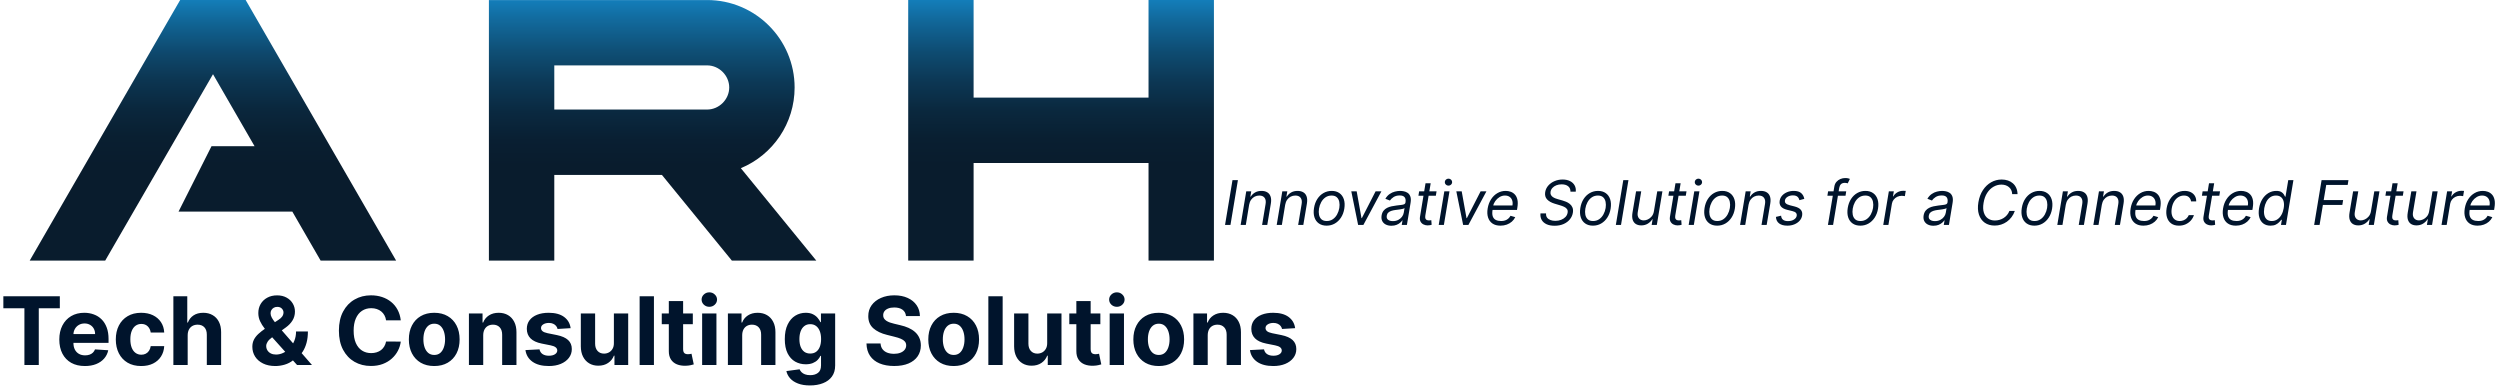 <svg width="589" height="91" viewBox="0 0 589 91" fill="none" xmlns="http://www.w3.org/2000/svg">
<path d="M0.791 72.624V69.8H14.096V72.624H9.136V86H5.751V72.624H0.791ZM19.998 86.237C18.749 86.237 17.673 85.984 16.771 85.478C15.875 84.966 15.184 84.244 14.699 83.311C14.214 82.372 13.971 81.262 13.971 79.981C13.971 78.731 14.214 77.634 14.699 76.69C15.184 75.746 15.867 75.01 16.747 74.483C17.633 73.956 18.672 73.692 19.864 73.692C20.666 73.692 21.412 73.821 22.102 74.08C22.799 74.333 23.405 74.715 23.922 75.227C24.444 75.738 24.85 76.382 25.14 77.157C25.43 77.927 25.575 78.828 25.575 79.862V80.787H15.316V78.699H22.403C22.403 78.214 22.298 77.784 22.087 77.41C21.876 77.035 21.583 76.743 21.209 76.532C20.84 76.316 20.41 76.207 19.919 76.207C19.408 76.207 18.954 76.326 18.559 76.563C18.169 76.795 17.863 77.109 17.641 77.505C17.42 77.895 17.306 78.33 17.301 78.81V80.795C17.301 81.396 17.412 81.916 17.633 82.353C17.86 82.791 18.179 83.129 18.59 83.366C19.002 83.603 19.489 83.722 20.054 83.722C20.428 83.722 20.771 83.669 21.082 83.564C21.393 83.458 21.66 83.3 21.881 83.089C22.102 82.878 22.271 82.62 22.387 82.314L25.504 82.52C25.346 83.268 25.021 83.922 24.531 84.481C24.046 85.035 23.418 85.467 22.648 85.778C21.884 86.084 21 86.237 19.998 86.237ZM33.263 86.237C32.019 86.237 30.948 85.974 30.052 85.446C29.161 84.914 28.475 84.175 27.995 83.231C27.521 82.288 27.284 81.201 27.284 79.973C27.284 78.728 27.523 77.636 28.003 76.698C28.488 75.754 29.177 75.018 30.068 74.491C30.959 73.958 32.019 73.692 33.248 73.692C34.308 73.692 35.236 73.885 36.032 74.269C36.828 74.654 37.458 75.195 37.922 75.891C38.386 76.587 38.642 77.404 38.69 78.343H35.51C35.42 77.737 35.183 77.249 34.798 76.88C34.418 76.505 33.92 76.318 33.303 76.318C32.781 76.318 32.325 76.461 31.935 76.745C31.55 77.025 31.249 77.433 31.033 77.971C30.817 78.509 30.709 79.16 30.709 79.925C30.709 80.7 30.814 81.359 31.025 81.903C31.241 82.446 31.544 82.86 31.935 83.144C32.325 83.429 32.781 83.572 33.303 83.572C33.688 83.572 34.033 83.493 34.339 83.334C34.65 83.176 34.906 82.947 35.106 82.646C35.312 82.34 35.447 81.974 35.51 81.547H38.69C38.637 82.475 38.384 83.292 37.93 83.999C37.482 84.7 36.862 85.249 36.072 85.644C35.281 86.04 34.344 86.237 33.263 86.237ZM44.217 78.976V86H40.847V69.8H44.122V75.994H44.264C44.538 75.277 44.981 74.715 45.593 74.309C46.205 73.898 46.972 73.692 47.895 73.692C48.739 73.692 49.474 73.877 50.102 74.246C50.735 74.61 51.225 75.134 51.573 75.82C51.926 76.5 52.1 77.315 52.095 78.264V86H48.725V78.865C48.731 78.116 48.541 77.534 48.156 77.117C47.776 76.701 47.244 76.492 46.558 76.492C46.099 76.492 45.693 76.59 45.34 76.785C44.992 76.98 44.718 77.265 44.517 77.639C44.322 78.008 44.222 78.454 44.217 78.976ZM64.87 86.237C63.752 86.237 62.787 86.037 61.975 85.636C61.163 85.235 60.538 84.692 60.1 84.007C59.668 83.316 59.451 82.546 59.451 81.697C59.451 81.064 59.578 80.503 59.831 80.012C60.084 79.522 60.438 79.071 60.891 78.659C61.344 78.243 61.872 77.829 62.473 77.418L65.613 75.353C66.019 75.095 66.317 74.823 66.507 74.538C66.697 74.248 66.792 73.935 66.792 73.597C66.792 73.275 66.663 72.978 66.404 72.703C66.146 72.429 65.779 72.295 65.305 72.3C64.988 72.3 64.714 72.371 64.482 72.513C64.25 72.651 64.068 72.832 63.936 73.059C63.81 73.281 63.746 73.529 63.746 73.803C63.746 74.14 63.841 74.483 64.031 74.831C64.221 75.179 64.474 75.548 64.791 75.939C65.107 76.323 65.452 76.74 65.827 77.188L73.507 86H69.995L63.588 78.865C63.166 78.385 62.745 77.884 62.323 77.362C61.906 76.835 61.558 76.276 61.279 75.685C60.999 75.09 60.859 74.444 60.859 73.747C60.859 72.962 61.041 72.255 61.405 71.628C61.774 71 62.291 70.504 62.956 70.141C63.62 69.771 64.395 69.587 65.281 69.587C66.146 69.587 66.892 69.763 67.52 70.117C68.152 70.465 68.638 70.929 68.975 71.509C69.318 72.084 69.489 72.716 69.489 73.407C69.489 74.172 69.299 74.865 68.92 75.488C68.545 76.105 68.018 76.658 67.338 77.149L64.031 79.53C63.583 79.857 63.251 80.191 63.035 80.534C62.824 80.872 62.718 81.196 62.718 81.507C62.718 81.892 62.813 82.237 63.003 82.543C63.193 82.849 63.462 83.092 63.81 83.271C64.158 83.445 64.567 83.532 65.036 83.532C65.605 83.532 66.167 83.403 66.721 83.144C67.28 82.881 67.786 82.509 68.239 82.029C68.698 81.544 69.065 80.969 69.339 80.305C69.613 79.64 69.75 78.905 69.75 78.098H72.542C72.542 79.089 72.434 79.983 72.218 80.779C72.002 81.57 71.701 82.261 71.316 82.852C70.931 83.437 70.491 83.917 69.995 84.291C69.837 84.392 69.684 84.487 69.537 84.576C69.389 84.666 69.236 84.761 69.078 84.861C68.477 85.346 67.804 85.697 67.061 85.913C66.323 86.129 65.592 86.237 64.87 86.237ZM94.423 75.472H90.959C90.896 75.024 90.766 74.625 90.571 74.277C90.376 73.924 90.126 73.624 89.82 73.376C89.514 73.128 89.161 72.938 88.76 72.806C88.364 72.674 87.935 72.608 87.471 72.608C86.632 72.608 85.902 72.817 85.279 73.233C84.657 73.645 84.175 74.246 83.832 75.037C83.489 75.823 83.318 76.777 83.318 77.9C83.318 79.055 83.489 80.025 83.832 80.811C84.18 81.597 84.665 82.19 85.287 82.591C85.91 82.992 86.629 83.192 87.447 83.192C87.906 83.192 88.33 83.131 88.72 83.01C89.116 82.889 89.466 82.712 89.772 82.48C90.078 82.243 90.331 81.955 90.532 81.618C90.737 81.28 90.88 80.895 90.959 80.463L94.423 80.479C94.334 81.222 94.11 81.939 93.751 82.63C93.398 83.316 92.921 83.93 92.319 84.473C91.724 85.011 91.012 85.438 90.184 85.755C89.361 86.066 88.43 86.222 87.391 86.222C85.947 86.222 84.655 85.894 83.516 85.241C82.382 84.587 81.485 83.64 80.826 82.401C80.172 81.162 79.845 79.662 79.845 77.9C79.845 76.134 80.177 74.631 80.842 73.391C81.506 72.152 82.408 71.208 83.547 70.56C84.686 69.906 85.968 69.579 87.391 69.579C88.33 69.579 89.2 69.711 90.002 69.974C90.808 70.238 91.523 70.623 92.145 71.129C92.768 71.63 93.274 72.245 93.664 72.972C94.059 73.7 94.313 74.533 94.423 75.472ZM102.306 86.237C101.077 86.237 100.014 85.976 99.118 85.454C98.227 84.927 97.539 84.194 97.053 83.255C96.568 82.311 96.326 81.217 96.326 79.973C96.326 78.718 96.568 77.621 97.053 76.682C97.539 75.738 98.227 75.005 99.118 74.483C100.014 73.956 101.077 73.692 102.306 73.692C103.534 73.692 104.594 73.956 105.486 74.483C106.382 75.005 107.073 75.738 107.558 76.682C108.043 77.621 108.286 78.718 108.286 79.973C108.286 81.217 108.043 82.311 107.558 83.255C107.073 84.194 106.382 84.927 105.486 85.454C104.594 85.976 103.534 86.237 102.306 86.237ZM102.322 83.627C102.88 83.627 103.347 83.469 103.722 83.152C104.096 82.831 104.378 82.393 104.568 81.839C104.763 81.286 104.861 80.656 104.861 79.949C104.861 79.242 104.763 78.612 104.568 78.058C104.378 77.505 104.096 77.067 103.722 76.745C103.347 76.424 102.88 76.263 102.322 76.263C101.757 76.263 101.283 76.424 100.898 76.745C100.518 77.067 100.231 77.505 100.036 78.058C99.846 78.612 99.751 79.242 99.751 79.949C99.751 80.656 99.846 81.286 100.036 81.839C100.231 82.393 100.518 82.831 100.898 83.152C101.283 83.469 101.757 83.627 102.322 83.627ZM113.846 78.976V86H110.477V73.85H113.688V75.994H113.831C114.099 75.287 114.55 74.728 115.183 74.317C115.816 73.9 116.583 73.692 117.485 73.692C118.329 73.692 119.064 73.877 119.692 74.246C120.319 74.615 120.807 75.142 121.155 75.828C121.503 76.508 121.677 77.32 121.677 78.264V86H118.308V78.865C118.313 78.122 118.123 77.542 117.738 77.125C117.353 76.703 116.823 76.492 116.148 76.492C115.695 76.492 115.294 76.59 114.946 76.785C114.603 76.98 114.334 77.265 114.139 77.639C113.949 78.008 113.852 78.454 113.846 78.976ZM134.442 77.315L131.357 77.505C131.304 77.241 131.191 77.004 131.017 76.793C130.843 76.577 130.614 76.405 130.329 76.279C130.049 76.147 129.714 76.081 129.324 76.081C128.802 76.081 128.362 76.192 128.003 76.413C127.645 76.629 127.465 76.919 127.465 77.283C127.465 77.573 127.581 77.818 127.813 78.019C128.045 78.219 128.444 78.38 129.008 78.501L131.207 78.944C132.388 79.187 133.269 79.577 133.849 80.115C134.429 80.653 134.719 81.359 134.719 82.235C134.719 83.031 134.484 83.73 134.015 84.331C133.551 84.932 132.913 85.401 132.101 85.739C131.294 86.071 130.363 86.237 129.308 86.237C127.7 86.237 126.419 85.902 125.464 85.233C124.515 84.558 123.959 83.64 123.795 82.48L127.109 82.306C127.21 82.796 127.452 83.171 127.837 83.429C128.222 83.682 128.715 83.809 129.316 83.809C129.907 83.809 130.382 83.696 130.74 83.469C131.104 83.237 131.289 82.939 131.294 82.575C131.289 82.269 131.159 82.019 130.906 81.823C130.653 81.623 130.263 81.47 129.736 81.365L127.631 80.945C126.445 80.708 125.562 80.297 124.982 79.712C124.407 79.126 124.119 78.38 124.119 77.473C124.119 76.693 124.33 76.02 124.752 75.456C125.179 74.892 125.778 74.457 126.548 74.151C127.323 73.845 128.23 73.692 129.269 73.692C130.803 73.692 132.011 74.016 132.892 74.665C133.778 75.314 134.294 76.197 134.442 77.315ZM144.632 80.827V73.85H148.002V86H144.766V83.793H144.64C144.366 84.505 143.91 85.077 143.271 85.51C142.639 85.942 141.866 86.158 140.954 86.158C140.142 86.158 139.427 85.974 138.81 85.605C138.193 85.235 137.711 84.711 137.363 84.03C137.02 83.35 136.846 82.535 136.841 81.586V73.85H140.21V80.985C140.216 81.702 140.408 82.269 140.788 82.686C141.167 83.102 141.676 83.311 142.314 83.311C142.72 83.311 143.1 83.218 143.453 83.034C143.807 82.844 144.091 82.564 144.308 82.195C144.529 81.826 144.637 81.37 144.632 80.827ZM154.067 69.8V86H150.697V69.8H154.067ZM163.228 73.85V76.382H155.912V73.85H163.228ZM157.573 70.939H160.942V82.266C160.942 82.578 160.99 82.82 161.085 82.994C161.18 83.163 161.312 83.282 161.48 83.35C161.654 83.419 161.855 83.453 162.081 83.453C162.24 83.453 162.398 83.44 162.556 83.413C162.714 83.382 162.835 83.358 162.92 83.342L163.45 85.85C163.281 85.902 163.044 85.963 162.738 86.032C162.432 86.106 162.06 86.15 161.623 86.166C160.811 86.198 160.099 86.09 159.487 85.842C158.881 85.594 158.409 85.209 158.071 84.687C157.734 84.165 157.567 83.506 157.573 82.709V70.939ZM165.423 86V73.85H168.793V86H165.423ZM167.116 72.284C166.615 72.284 166.185 72.118 165.827 71.786C165.473 71.448 165.297 71.045 165.297 70.576C165.297 70.112 165.473 69.713 165.827 69.381C166.185 69.044 166.615 68.875 167.116 68.875C167.617 68.875 168.044 69.044 168.398 69.381C168.756 69.713 168.935 70.112 168.935 70.576C168.935 71.045 168.756 71.448 168.398 71.786C168.044 72.118 167.617 72.284 167.116 72.284ZM174.862 78.976V86H171.492V73.85H174.704V75.994H174.846C175.115 75.287 175.566 74.728 176.199 74.317C176.832 73.9 177.599 73.692 178.501 73.692C179.344 73.692 180.08 73.877 180.707 74.246C181.335 74.615 181.823 75.142 182.171 75.828C182.519 76.508 182.693 77.32 182.693 78.264V86H179.323V78.865C179.328 78.122 179.139 77.542 178.754 77.125C178.369 76.703 177.839 76.492 177.164 76.492C176.71 76.492 176.309 76.59 175.961 76.785C175.619 76.98 175.35 77.265 175.155 77.639C174.965 78.008 174.867 78.454 174.862 78.976ZM190.822 90.809C189.731 90.809 188.795 90.659 188.014 90.358C187.239 90.063 186.622 89.66 186.163 89.148C185.705 88.637 185.407 88.062 185.27 87.424L188.386 87.005C188.481 87.247 188.631 87.474 188.837 87.685C189.043 87.896 189.314 88.064 189.652 88.191C189.994 88.323 190.411 88.389 190.901 88.389C191.634 88.389 192.238 88.21 192.713 87.851C193.193 87.498 193.433 86.904 193.433 86.071V83.849H193.29C193.143 84.186 192.921 84.505 192.626 84.806C192.33 85.106 191.951 85.351 191.487 85.541C191.023 85.731 190.469 85.826 189.826 85.826C188.913 85.826 188.083 85.615 187.334 85.193C186.59 84.766 185.997 84.115 185.554 83.239C185.117 82.359 184.898 81.246 184.898 79.901C184.898 78.525 185.122 77.376 185.57 76.453C186.018 75.53 186.614 74.839 187.358 74.38C188.107 73.921 188.927 73.692 189.818 73.692C190.498 73.692 191.068 73.808 191.526 74.04C191.985 74.267 192.354 74.552 192.634 74.894C192.918 75.232 193.137 75.564 193.29 75.891H193.417V73.85H196.763V86.119C196.763 87.152 196.51 88.017 196.003 88.713C195.497 89.409 194.796 89.931 193.899 90.279C193.008 90.633 191.982 90.809 190.822 90.809ZM190.894 83.295C191.437 83.295 191.895 83.16 192.27 82.891C192.65 82.617 192.94 82.227 193.14 81.721C193.346 81.209 193.448 80.597 193.448 79.886C193.448 79.174 193.348 78.557 193.148 78.035C192.947 77.507 192.657 77.099 192.278 76.809C191.898 76.519 191.437 76.374 190.894 76.374C190.34 76.374 189.873 76.524 189.493 76.824C189.114 77.12 188.826 77.531 188.631 78.058C188.436 78.586 188.339 79.195 188.339 79.886C188.339 80.587 188.436 81.193 188.631 81.705C188.832 82.211 189.119 82.604 189.493 82.883C189.873 83.158 190.34 83.295 190.894 83.295ZM213.451 74.459C213.388 73.821 213.116 73.326 212.636 72.972C212.156 72.619 211.505 72.442 210.682 72.442C210.123 72.442 209.651 72.521 209.266 72.68C208.881 72.832 208.586 73.046 208.38 73.32C208.18 73.594 208.08 73.906 208.08 74.254C208.069 74.544 208.13 74.797 208.262 75.013C208.399 75.229 208.586 75.416 208.823 75.575C209.061 75.728 209.335 75.862 209.646 75.978C209.957 76.089 210.289 76.184 210.643 76.263L212.098 76.611C212.805 76.769 213.453 76.98 214.044 77.244C214.635 77.507 215.146 77.832 215.579 78.217C216.011 78.602 216.346 79.055 216.583 79.577C216.826 80.099 216.95 80.698 216.955 81.373C216.95 82.364 216.697 83.224 216.196 83.951C215.7 84.674 214.983 85.235 214.044 85.636C213.111 86.032 211.985 86.229 210.666 86.229C209.359 86.229 208.22 86.029 207.249 85.628C206.284 85.228 205.53 84.634 204.987 83.849C204.449 83.058 204.167 82.079 204.141 80.914H207.455C207.492 81.457 207.647 81.91 207.922 82.274C208.201 82.633 208.573 82.905 209.037 83.089C209.506 83.268 210.036 83.358 210.627 83.358C211.207 83.358 211.711 83.274 212.138 83.105C212.57 82.936 212.905 82.701 213.142 82.401C213.38 82.1 213.498 81.755 213.498 81.365C213.498 81.001 213.39 80.695 213.174 80.447C212.963 80.199 212.652 79.988 212.241 79.814C211.835 79.64 211.336 79.482 210.746 79.34L208.982 78.897C207.616 78.565 206.537 78.045 205.746 77.339C204.955 76.632 204.563 75.68 204.568 74.483C204.563 73.502 204.824 72.645 205.351 71.912C205.884 71.179 206.614 70.607 207.542 70.196C208.47 69.784 209.525 69.579 210.706 69.579C211.908 69.579 212.958 69.784 213.854 70.196C214.756 70.607 215.457 71.179 215.958 71.912C216.459 72.645 216.718 73.494 216.733 74.459H213.451ZM224.685 86.237C223.456 86.237 222.394 85.976 221.497 85.454C220.606 84.927 219.918 84.194 219.433 83.255C218.948 82.311 218.705 81.217 218.705 79.973C218.705 78.718 218.948 77.621 219.433 76.682C219.918 75.738 220.606 75.005 221.497 74.483C222.394 73.956 223.456 73.692 224.685 73.692C225.914 73.692 226.974 73.956 227.865 74.483C228.761 75.005 229.452 75.738 229.937 76.682C230.422 77.621 230.665 78.718 230.665 79.973C230.665 81.217 230.422 82.311 229.937 83.255C229.452 84.194 228.761 84.927 227.865 85.454C226.974 85.976 225.914 86.237 224.685 86.237ZM224.701 83.627C225.26 83.627 225.726 83.469 226.101 83.152C226.475 82.831 226.757 82.393 226.947 81.839C227.142 81.286 227.24 80.656 227.24 79.949C227.24 79.242 227.142 78.612 226.947 78.058C226.757 77.505 226.475 77.067 226.101 76.745C225.726 76.424 225.26 76.263 224.701 76.263C224.137 76.263 223.662 76.424 223.277 76.745C222.897 77.067 222.61 77.505 222.415 78.058C222.225 78.612 222.13 79.242 222.13 79.949C222.13 80.656 222.225 81.286 222.415 81.839C222.61 82.393 222.897 82.831 223.277 83.152C223.662 83.469 224.137 83.627 224.701 83.627ZM236.226 69.8V86H232.856V69.8H236.226ZM246.716 80.827V73.85H250.086V86H246.851V83.793H246.724C246.45 84.505 245.994 85.077 245.356 85.51C244.723 85.942 243.95 86.158 243.038 86.158C242.226 86.158 241.511 85.974 240.894 85.605C240.277 85.235 239.795 84.711 239.447 84.03C239.104 83.35 238.93 82.535 238.925 81.586V73.85H242.295V80.985C242.3 81.702 242.492 82.269 242.872 82.686C243.252 83.102 243.761 83.311 244.399 83.311C244.805 83.311 245.184 83.218 245.538 83.034C245.891 82.844 246.176 82.564 246.392 82.195C246.613 81.826 246.721 81.37 246.716 80.827ZM259.244 73.85V76.382H251.927V73.85H259.244ZM253.588 70.939H256.958V82.266C256.958 82.578 257.005 82.82 257.1 82.994C257.195 83.163 257.327 83.282 257.496 83.35C257.67 83.419 257.87 83.453 258.097 83.453C258.255 83.453 258.413 83.44 258.571 83.413C258.729 83.382 258.851 83.358 258.935 83.342L259.465 85.85C259.296 85.902 259.059 85.963 258.753 86.032C258.447 86.106 258.076 86.15 257.638 86.166C256.826 86.198 256.114 86.09 255.502 85.842C254.896 85.594 254.424 85.209 254.086 84.687C253.749 84.165 253.583 83.506 253.588 82.709V70.939ZM261.439 86V73.85H264.808V86H261.439ZM263.131 72.284C262.63 72.284 262.201 72.118 261.842 71.786C261.489 71.448 261.312 71.045 261.312 70.576C261.312 70.112 261.489 69.713 261.842 69.381C262.201 69.044 262.63 68.875 263.131 68.875C263.632 68.875 264.06 69.044 264.413 69.381C264.771 69.713 264.951 70.112 264.951 70.576C264.951 71.045 264.771 71.448 264.413 71.786C264.06 72.118 263.632 72.284 263.131 72.284ZM272.997 86.237C271.768 86.237 270.706 85.976 269.809 85.454C268.918 84.927 268.23 84.194 267.745 83.255C267.26 82.311 267.017 81.217 267.017 79.973C267.017 78.718 267.26 77.621 267.745 76.682C268.23 75.738 268.918 75.005 269.809 74.483C270.706 73.956 271.768 73.692 272.997 73.692C274.226 73.692 275.286 73.956 276.177 74.483C277.073 75.005 277.764 75.738 278.249 76.682C278.734 77.621 278.977 78.718 278.977 79.973C278.977 81.217 278.734 82.311 278.249 83.255C277.764 84.194 277.073 84.927 276.177 85.454C275.286 85.976 274.226 86.237 272.997 86.237ZM273.013 83.627C273.572 83.627 274.039 83.469 274.413 83.152C274.787 82.831 275.07 82.393 275.259 81.839C275.454 81.286 275.552 80.656 275.552 79.949C275.552 79.242 275.454 78.612 275.259 78.058C275.07 77.505 274.787 77.067 274.413 76.745C274.039 76.424 273.572 76.263 273.013 76.263C272.449 76.263 271.974 76.424 271.589 76.745C271.209 77.067 270.922 77.505 270.727 78.058C270.537 78.612 270.442 79.242 270.442 79.949C270.442 80.656 270.537 81.286 270.727 81.839C270.922 82.393 271.209 82.831 271.589 83.152C271.974 83.469 272.449 83.627 273.013 83.627ZM284.538 78.976V86H281.168V73.85H284.38V75.994H284.522C284.791 75.287 285.242 74.728 285.875 74.317C286.507 73.9 287.275 73.692 288.176 73.692C289.02 73.692 289.756 73.877 290.383 74.246C291.011 74.615 291.499 75.142 291.847 75.828C292.195 76.508 292.369 77.32 292.369 78.264V86H288.999V78.865C289.004 78.122 288.814 77.542 288.429 77.125C288.045 76.703 287.515 76.492 286.84 76.492C286.386 76.492 285.985 76.59 285.637 76.785C285.294 76.98 285.026 77.265 284.83 77.639C284.641 78.008 284.543 78.454 284.538 78.976ZM305.133 77.315L302.049 77.505C301.996 77.241 301.882 77.004 301.708 76.793C301.534 76.577 301.305 76.405 301.02 76.279C300.741 76.147 300.406 76.081 300.016 76.081C299.494 76.081 299.053 76.192 298.695 76.413C298.336 76.629 298.157 76.919 298.157 77.283C298.157 77.573 298.273 77.818 298.505 78.019C298.737 78.219 299.135 78.38 299.699 78.501L301.898 78.944C303.079 79.187 303.96 79.577 304.54 80.115C305.12 80.653 305.41 81.359 305.41 82.235C305.41 83.031 305.176 83.73 304.706 84.331C304.242 84.932 303.604 85.401 302.792 85.739C301.985 86.071 301.054 86.237 300 86.237C298.391 86.237 297.11 85.902 296.156 85.233C295.206 84.558 294.65 83.64 294.487 82.48L297.801 82.306C297.901 82.796 298.144 83.171 298.529 83.429C298.914 83.682 299.407 83.809 300.008 83.809C300.598 83.809 301.073 83.696 301.432 83.469C301.795 83.237 301.98 82.939 301.985 82.575C301.98 82.269 301.851 82.019 301.598 81.823C301.345 81.623 300.954 81.47 300.427 81.365L298.323 80.945C297.136 80.708 296.253 80.297 295.673 79.712C295.098 79.126 294.811 78.38 294.811 77.473C294.811 76.693 295.022 76.02 295.444 75.456C295.871 74.892 296.469 74.457 297.239 74.151C298.014 73.845 298.921 73.692 299.96 73.692C301.495 73.692 302.702 74.016 303.583 74.665C304.469 75.314 304.986 76.197 305.133 77.315Z" fill="#00142C"/>
<path d="M291.651 42.44L289.897 53H288.619L290.372 42.44H291.651ZM294.297 48.236L293.513 53H292.296L293.616 45.08H294.792L294.586 46.318H294.689C294.936 45.915 295.272 45.592 295.694 45.348C296.117 45.101 296.628 44.977 297.226 44.977C297.755 44.977 298.202 45.087 298.566 45.307C298.934 45.523 299.194 45.853 299.345 46.297C299.5 46.737 299.522 47.294 299.412 47.968L298.566 53H297.349L298.174 48.05C298.278 47.431 298.197 46.947 297.932 46.596C297.671 46.245 297.257 46.07 296.69 46.07C296.298 46.07 295.935 46.154 295.602 46.323C295.272 46.491 294.991 46.737 294.761 47.06C294.534 47.383 294.38 47.775 294.297 48.236ZM302.791 48.236L302.007 53H300.79L302.11 45.08H303.286L303.079 46.318H303.182C303.43 45.915 303.765 45.592 304.188 45.348C304.611 45.101 305.121 44.977 305.719 44.977C306.249 44.977 306.696 45.087 307.06 45.307C307.428 45.523 307.687 45.853 307.839 46.297C307.993 46.737 308.016 47.294 307.906 47.968L307.06 53H305.843L306.668 48.05C306.771 47.431 306.69 46.947 306.426 46.596C306.164 46.245 305.75 46.07 305.183 46.07C304.791 46.07 304.429 46.154 304.095 46.323C303.765 46.491 303.485 46.737 303.255 47.06C303.028 47.383 302.873 47.775 302.791 48.236ZM312.553 53.165C311.824 53.165 311.214 52.991 310.722 52.644C310.231 52.297 309.883 51.811 309.681 51.185C309.481 50.559 309.449 49.831 309.583 48.999C309.713 48.188 309.973 47.481 310.361 46.88C310.753 46.275 311.239 45.807 311.82 45.477C312.405 45.144 313.048 44.977 313.749 44.977C314.478 44.977 315.086 45.152 315.574 45.503C316.066 45.85 316.413 46.338 316.616 46.967C316.818 47.593 316.853 48.325 316.719 49.164C316.588 49.968 316.325 50.671 315.93 51.273C315.538 51.871 315.052 52.337 314.471 52.67C313.893 53 313.254 53.165 312.553 53.165ZM312.573 52.072C313.13 52.072 313.613 51.929 314.022 51.644C314.435 51.359 314.768 50.982 315.022 50.515C315.28 50.047 315.454 49.542 315.543 48.999C315.626 48.483 315.622 48.004 315.533 47.56C315.443 47.113 315.253 46.754 314.961 46.483C314.668 46.208 314.258 46.07 313.728 46.07C313.171 46.07 312.685 46.214 312.269 46.503C311.856 46.792 311.523 47.172 311.269 47.643C311.014 48.114 310.844 48.621 310.758 49.164C310.676 49.679 310.677 50.159 310.763 50.602C310.853 51.042 311.044 51.398 311.336 51.67C311.631 51.938 312.044 52.072 312.573 52.072ZM325.46 45.08L321.211 53H319.974L318.365 45.08H319.633L320.768 51.391H320.85L324.088 45.08H325.46ZM327.815 53.186C327.313 53.186 326.873 53.091 326.495 52.902C326.117 52.709 325.837 52.433 325.655 52.072C325.472 51.708 325.422 51.267 325.505 50.752C325.584 50.298 325.737 49.93 325.964 49.648C326.191 49.363 326.466 49.14 326.789 48.978C327.115 48.813 327.466 48.691 327.841 48.612C328.219 48.53 328.595 48.466 328.97 48.421C329.458 48.359 329.855 48.311 330.161 48.277C330.467 48.242 330.697 48.186 330.852 48.107C331.007 48.028 331.101 47.892 331.136 47.699V47.658C331.218 47.153 331.151 46.759 330.934 46.477C330.718 46.192 330.331 46.049 329.774 46.049C329.197 46.049 328.714 46.177 328.325 46.431C327.937 46.685 327.65 46.957 327.464 47.246L326.392 46.833C326.674 46.352 327.011 45.977 327.402 45.709C327.794 45.438 328.205 45.248 328.635 45.142C329.064 45.032 329.479 44.977 329.877 44.977C330.132 44.977 330.419 45.008 330.739 45.07C331.058 45.128 331.357 45.25 331.636 45.436C331.918 45.621 332.129 45.902 332.27 46.276C332.414 46.651 332.435 47.153 332.332 47.782L331.466 53H330.249L330.434 51.928H330.372C330.262 52.099 330.094 52.283 329.867 52.479C329.644 52.675 329.36 52.842 329.016 52.979C328.676 53.117 328.276 53.186 327.815 53.186ZM328.166 52.093C328.647 52.093 329.068 51.998 329.429 51.809C329.793 51.62 330.085 51.376 330.305 51.077C330.529 50.778 330.668 50.463 330.723 50.133L330.909 49.019C330.847 49.081 330.725 49.138 330.543 49.19C330.36 49.238 330.154 49.281 329.924 49.319C329.697 49.353 329.475 49.384 329.259 49.411C329.046 49.435 328.874 49.456 328.743 49.473C328.42 49.514 328.112 49.581 327.82 49.674C327.531 49.764 327.287 49.899 327.088 50.082C326.892 50.26 326.77 50.504 326.722 50.814C326.65 51.237 326.751 51.556 327.026 51.773C327.301 51.986 327.681 52.093 328.166 52.093ZM338.451 45.08L338.286 46.111H334.182L334.347 45.08H338.451ZM335.852 43.183H337.069L335.811 50.731C335.756 51.075 335.765 51.333 335.837 51.505C335.912 51.673 336.026 51.787 336.177 51.845C336.332 51.9 336.498 51.928 336.677 51.928C336.811 51.928 336.921 51.921 337.007 51.907C337.093 51.89 337.162 51.876 337.213 51.866L337.296 52.959C337.203 52.99 337.078 53.021 336.92 53.052C336.765 53.086 336.574 53.103 336.347 53.103C336.003 53.103 335.68 53.029 335.378 52.881C335.075 52.734 334.843 52.508 334.682 52.206C334.52 51.903 334.477 51.522 334.553 51.061L335.852 43.183ZM338.961 53L340.281 45.08H341.498L340.178 53H338.961ZM341.261 43.739C341.024 43.739 340.819 43.659 340.647 43.497C340.479 43.336 340.395 43.141 340.395 42.914C340.395 42.688 340.479 42.493 340.647 42.332C340.819 42.17 341.024 42.09 341.261 42.09C341.498 42.09 341.701 42.17 341.869 42.332C342.041 42.493 342.127 42.688 342.127 42.914C342.127 43.141 342.041 43.336 341.869 43.497C341.701 43.659 341.498 43.739 341.261 43.739ZM350.203 45.08L345.954 53H344.717L343.108 45.08H344.377L345.511 51.391H345.594L348.832 45.08H350.203ZM353.506 53.165C352.746 53.165 352.119 52.997 351.624 52.66C351.129 52.319 350.783 51.845 350.587 51.237C350.391 50.625 350.36 49.913 350.495 49.102C350.629 48.291 350.895 47.576 351.294 46.957C351.692 46.335 352.189 45.85 352.784 45.503C353.379 45.152 354.032 44.977 354.743 44.977C355.156 44.977 355.553 45.046 355.934 45.183C356.316 45.321 356.646 45.544 356.924 45.853C357.203 46.159 357.397 46.565 357.507 47.07C357.617 47.576 357.61 48.198 357.486 48.937L357.404 49.453H351.299L351.464 48.401H356.331C356.41 47.954 356.39 47.555 356.269 47.204C356.153 46.854 355.948 46.577 355.656 46.374C355.367 46.172 355.001 46.07 354.558 46.07C354.1 46.07 353.674 46.194 353.279 46.441C352.884 46.685 352.554 46.995 352.289 47.369C352.024 47.741 351.859 48.119 351.794 48.504L351.65 49.411C351.546 50.068 351.562 50.59 351.696 50.979C351.833 51.367 352.072 51.647 352.413 51.819C352.753 51.988 353.179 52.072 353.691 52.072C354.018 52.072 354.319 52.027 354.594 51.938C354.869 51.845 355.115 51.708 355.331 51.525C355.548 51.34 355.73 51.109 355.878 50.834L356.991 51.164C356.802 51.563 356.536 51.914 356.192 52.216C355.852 52.515 355.453 52.749 354.996 52.917C354.542 53.083 354.045 53.165 353.506 53.165ZM370.008 45.163C370.008 44.595 369.821 44.166 369.446 43.873C369.071 43.578 368.564 43.43 367.925 43.43C367.458 43.43 367.037 43.506 366.662 43.657C366.287 43.808 365.981 44.016 365.744 44.281C365.507 44.545 365.361 44.846 365.306 45.183C365.261 45.465 365.29 45.707 365.393 45.91C365.497 46.11 365.643 46.276 365.832 46.41C366.024 46.541 366.23 46.649 366.45 46.735C366.67 46.818 366.873 46.885 367.059 46.936L368.09 47.225C368.348 47.297 368.635 47.397 368.951 47.524C369.267 47.651 369.563 47.825 369.838 48.045C370.113 48.261 370.323 48.54 370.467 48.88C370.615 49.221 370.648 49.638 370.565 50.133C370.469 50.704 370.233 51.219 369.859 51.68C369.487 52.141 368.996 52.507 368.384 52.778C367.776 53.05 367.066 53.186 366.254 53.186C365.498 53.186 364.862 53.064 364.347 52.819C363.835 52.575 363.456 52.235 363.212 51.799C362.972 51.362 362.879 50.855 362.934 50.278H364.254C364.22 50.676 364.299 51.006 364.491 51.267C364.684 51.525 364.952 51.718 365.295 51.845C365.639 51.969 366.021 52.031 366.44 52.031C366.928 52.031 367.379 51.952 367.791 51.793C368.207 51.632 368.551 51.408 368.822 51.123C369.097 50.834 369.266 50.498 369.328 50.112C369.389 49.762 369.341 49.477 369.183 49.257C369.025 49.037 368.797 48.858 368.497 48.72C368.198 48.583 367.87 48.462 367.513 48.359L366.275 47.988C365.491 47.751 364.895 47.412 364.486 46.972C364.08 46.532 363.934 45.957 364.048 45.245C364.151 44.654 364.4 44.138 364.795 43.698C365.191 43.255 365.68 42.911 366.265 42.667C366.849 42.419 367.478 42.296 368.152 42.296C368.833 42.296 369.415 42.419 369.9 42.667C370.385 42.911 370.746 43.25 370.983 43.683C371.22 44.112 371.308 44.606 371.246 45.163H370.008ZM375.297 53.165C374.568 53.165 373.958 52.991 373.467 52.644C372.975 52.297 372.628 51.811 372.425 51.185C372.226 50.559 372.193 49.831 372.327 48.999C372.458 48.188 372.717 47.481 373.106 46.88C373.498 46.275 373.984 45.807 374.565 45.477C375.149 45.144 375.792 44.977 376.493 44.977C377.222 44.977 377.831 45.152 378.319 45.503C378.81 45.85 379.157 46.338 379.36 46.967C379.563 47.593 379.597 48.325 379.463 49.164C379.333 49.968 379.07 50.671 378.675 51.273C378.283 51.871 377.796 52.337 377.215 52.67C376.638 53 375.998 53.165 375.297 53.165ZM375.318 52.072C375.875 52.072 376.358 51.929 376.767 51.644C377.179 51.359 377.513 50.982 377.767 50.515C378.025 50.047 378.198 49.542 378.288 48.999C378.37 48.483 378.367 48.004 378.277 47.56C378.188 47.113 377.997 46.754 377.705 46.483C377.413 46.208 377.002 46.07 376.473 46.07C375.916 46.07 375.43 46.214 375.014 46.503C374.601 46.792 374.268 47.172 374.013 47.643C373.759 48.114 373.589 48.621 373.503 49.164C373.42 49.679 373.422 50.159 373.508 50.602C373.597 51.042 373.788 51.398 374.08 51.67C374.376 51.938 374.788 52.072 375.318 52.072ZM383.662 42.44L381.909 53H380.692L382.445 42.44H383.662ZM389.665 49.762L390.449 45.08H391.666L390.346 53H389.129L389.356 51.659H389.273C389.026 52.062 388.68 52.404 388.237 52.685C387.793 52.964 387.272 53.103 386.674 53.103C386.179 53.103 385.757 52.995 385.406 52.778C385.059 52.558 384.811 52.228 384.663 51.788C384.519 51.345 384.502 50.786 384.612 50.112L385.458 45.08H386.674L385.849 50.03C385.757 50.608 385.844 51.068 386.112 51.412C386.38 51.756 386.767 51.928 387.272 51.928C387.575 51.928 387.895 51.85 388.232 51.696C388.572 51.541 388.874 51.304 389.139 50.984C389.407 50.664 389.582 50.257 389.665 49.762ZM397.339 45.08L397.174 46.111H393.069L393.234 45.08H397.339ZM394.74 43.183H395.957L394.699 50.731C394.644 51.075 394.652 51.333 394.724 51.505C394.8 51.673 394.914 51.787 395.065 51.845C395.219 51.9 395.386 51.928 395.565 51.928C395.699 51.928 395.809 51.921 395.895 51.907C395.981 51.89 396.05 51.876 396.101 51.866L396.184 52.959C396.091 52.99 395.965 53.021 395.807 53.052C395.653 53.086 395.462 53.103 395.235 53.103C394.891 53.103 394.568 53.029 394.266 52.881C393.963 52.734 393.731 52.508 393.57 52.206C393.408 51.903 393.365 51.522 393.441 51.061L394.74 43.183ZM397.849 53L399.169 45.08H400.386L399.066 53H397.849ZM400.149 43.739C399.912 43.739 399.707 43.659 399.535 43.497C399.367 43.336 399.283 43.141 399.283 42.914C399.283 42.688 399.367 42.493 399.535 42.332C399.707 42.17 399.912 42.09 400.149 42.09C400.386 42.09 400.589 42.17 400.757 42.332C400.929 42.493 401.015 42.688 401.015 42.914C401.015 43.141 400.929 43.336 400.757 43.497C400.589 43.659 400.386 43.739 400.149 43.739ZM404.564 53.165C403.835 53.165 403.225 52.991 402.733 52.644C402.242 52.297 401.895 51.811 401.692 51.185C401.492 50.559 401.46 49.831 401.594 48.999C401.724 48.188 401.984 47.481 402.372 46.88C402.764 46.275 403.251 45.807 403.832 45.477C404.416 45.144 405.059 44.977 405.76 44.977C406.489 44.977 407.097 45.152 407.585 45.503C408.077 45.85 408.424 46.338 408.627 46.967C408.83 47.593 408.864 48.325 408.73 49.164C408.599 49.968 408.336 50.671 407.941 51.273C407.549 51.871 407.063 52.337 406.482 52.67C405.904 53 405.265 53.165 404.564 53.165ZM404.584 52.072C405.141 52.072 405.624 51.929 406.033 51.644C406.446 51.359 406.779 50.982 407.034 50.515C407.291 50.047 407.465 49.542 407.554 48.999C407.637 48.483 407.633 48.004 407.544 47.56C407.455 47.113 407.264 46.754 406.972 46.483C406.68 46.208 406.269 46.07 405.739 46.07C405.183 46.07 404.696 46.214 404.28 46.503C403.868 46.792 403.534 47.172 403.28 47.643C403.026 48.114 402.855 48.621 402.769 49.164C402.687 49.679 402.689 50.159 402.775 50.602C402.864 51.042 403.055 51.398 403.347 51.67C403.643 51.938 404.055 52.072 404.584 52.072ZM411.959 48.236L411.175 53H409.959L411.279 45.08H412.454L412.248 46.318H412.351C412.598 45.915 412.934 45.592 413.356 45.348C413.779 45.101 414.29 44.977 414.888 44.977C415.417 44.977 415.864 45.087 416.228 45.307C416.596 45.523 416.856 45.853 417.007 46.297C417.162 46.737 417.184 47.294 417.074 47.968L416.228 53H415.012L415.837 48.05C415.94 47.431 415.859 46.947 415.594 46.596C415.333 46.245 414.919 46.07 414.352 46.07C413.96 46.07 413.597 46.154 413.264 46.323C412.934 46.491 412.653 46.737 412.423 47.06C412.196 47.383 412.042 47.775 411.959 48.236ZM425.093 46.854L423.938 47.163C423.897 46.977 423.825 46.799 423.722 46.627C423.622 46.452 423.467 46.309 423.258 46.199C423.051 46.086 422.77 46.029 422.412 46.029C421.927 46.029 421.506 46.141 421.149 46.364C420.791 46.584 420.587 46.864 420.535 47.204C420.484 47.504 420.552 47.742 420.741 47.921C420.931 48.1 421.247 48.246 421.69 48.359L422.825 48.648C423.505 48.824 423.99 49.086 424.279 49.437C424.571 49.784 424.67 50.236 424.578 50.793C424.502 51.247 424.304 51.653 423.985 52.01C423.665 52.367 423.256 52.649 422.758 52.856C422.259 53.062 421.704 53.165 421.092 53.165C420.277 53.165 419.635 52.99 419.164 52.639C418.693 52.285 418.442 51.773 418.411 51.102L419.628 50.814C419.659 51.237 419.81 51.556 420.081 51.773C420.356 51.986 420.741 52.093 421.236 52.093C421.804 52.093 422.276 51.972 422.654 51.732C423.033 51.487 423.247 51.195 423.299 50.855C423.35 50.577 423.295 50.345 423.134 50.159C422.976 49.973 422.701 49.834 422.309 49.741L421.051 49.432C420.35 49.257 419.858 48.989 419.576 48.627C419.298 48.267 419.205 47.813 419.298 47.266C419.373 46.819 419.566 46.424 419.875 46.08C420.188 45.737 420.58 45.467 421.051 45.271C421.525 45.075 422.041 44.977 422.598 44.977C423.381 44.977 423.968 45.149 424.356 45.493C424.744 45.833 424.99 46.287 425.093 46.854ZM434.969 45.08L434.804 46.111H430.534L430.699 45.08H434.969ZM430.658 53L432.164 43.987C432.232 43.533 432.397 43.155 432.659 42.853C432.923 42.55 433.238 42.323 433.602 42.172C433.97 42.021 434.343 41.945 434.721 41.945C435.02 41.945 435.259 41.969 435.438 42.017C435.62 42.065 435.752 42.11 435.835 42.151L435.319 43.203C435.257 43.183 435.175 43.157 435.072 43.126C434.972 43.095 434.835 43.08 434.659 43.08C434.257 43.08 433.951 43.181 433.742 43.384C433.532 43.587 433.391 43.884 433.319 44.276L431.875 53H430.658ZM438.297 53.165C437.568 53.165 436.958 52.991 436.467 52.644C435.975 52.297 435.628 51.811 435.425 51.185C435.226 50.559 435.193 49.831 435.327 48.999C435.458 48.188 435.717 47.481 436.106 46.88C436.498 46.275 436.984 45.807 437.565 45.477C438.149 45.144 438.792 44.977 439.493 44.977C440.222 44.977 440.83 45.152 441.319 45.503C441.81 45.85 442.157 46.338 442.36 46.967C442.563 47.593 442.597 48.325 442.463 49.164C442.333 49.968 442.07 50.671 441.674 51.273C441.282 51.871 440.796 52.337 440.215 52.67C439.638 53 438.998 53.165 438.297 53.165ZM438.318 52.072C438.875 52.072 439.358 51.929 439.767 51.644C440.179 51.359 440.512 50.982 440.767 50.515C441.025 50.047 441.198 49.542 441.288 48.999C441.37 48.483 441.367 48.004 441.277 47.56C441.188 47.113 440.997 46.754 440.705 46.483C440.413 46.208 440.002 46.07 439.473 46.07C438.916 46.07 438.429 46.214 438.013 46.503C437.601 46.792 437.268 47.172 437.013 47.643C436.759 48.114 436.589 48.621 436.503 49.164C436.42 49.679 436.422 50.159 436.508 50.602C436.597 51.042 436.788 51.398 437.08 51.67C437.376 51.938 437.788 52.072 438.318 52.072ZM443.692 53L445.012 45.08H446.187L445.981 46.276H446.064C446.27 45.884 446.584 45.566 447.007 45.322C447.43 45.078 447.879 44.956 448.353 44.956C448.446 44.956 448.557 44.958 448.688 44.962C448.819 44.962 448.92 44.967 448.992 44.977L448.786 46.214C448.745 46.204 448.652 46.189 448.508 46.168C448.363 46.144 448.209 46.132 448.044 46.132C447.659 46.132 447.303 46.213 446.976 46.374C446.65 46.532 446.376 46.752 446.156 47.034C445.936 47.313 445.795 47.631 445.734 47.988L444.909 53H443.692ZM455.516 53.186C455.014 53.186 454.574 53.091 454.196 52.902C453.818 52.709 453.538 52.433 453.356 52.072C453.174 51.708 453.124 51.267 453.206 50.752C453.285 50.298 453.438 49.93 453.665 49.648C453.892 49.363 454.167 49.14 454.49 48.978C454.817 48.813 455.167 48.691 455.542 48.612C455.92 48.53 456.297 48.466 456.671 48.421C457.159 48.359 457.556 48.311 457.862 48.277C458.168 48.242 458.399 48.186 458.553 48.107C458.708 48.028 458.802 47.892 458.837 47.699V47.658C458.919 47.153 458.852 46.759 458.636 46.477C458.419 46.192 458.032 46.049 457.476 46.049C456.898 46.049 456.415 46.177 456.027 46.431C455.638 46.685 455.351 46.957 455.166 47.246L454.093 46.833C454.375 46.352 454.712 45.977 455.104 45.709C455.496 45.438 455.906 45.248 456.336 45.142C456.766 45.032 457.18 44.977 457.579 44.977C457.833 44.977 458.12 45.008 458.44 45.07C458.759 45.128 459.059 45.25 459.337 45.436C459.619 45.621 459.83 45.902 459.971 46.276C460.116 46.651 460.136 47.153 460.033 47.782L459.167 53H457.95L458.136 51.928H458.074C457.964 52.099 457.795 52.283 457.568 52.479C457.345 52.675 457.061 52.842 456.718 52.979C456.377 53.117 455.977 53.186 455.516 53.186ZM455.867 52.093C456.348 52.093 456.769 51.998 457.13 51.809C457.494 51.62 457.787 51.376 458.007 51.077C458.23 50.778 458.369 50.463 458.424 50.133L458.61 49.019C458.548 49.081 458.426 49.138 458.244 49.19C458.062 49.238 457.855 49.281 457.625 49.319C457.398 49.353 457.176 49.384 456.96 49.411C456.747 49.435 456.575 49.456 456.444 49.473C456.121 49.514 455.814 49.581 455.521 49.674C455.233 49.764 454.989 49.899 454.789 50.082C454.593 50.26 454.471 50.504 454.423 50.814C454.351 51.237 454.452 51.556 454.727 51.773C455.002 51.986 455.382 52.093 455.867 52.093ZM475.33 45.74H474.072C474.058 45.372 473.983 45.049 473.845 44.771C473.708 44.492 473.522 44.258 473.288 44.069C473.058 43.877 472.793 43.733 472.494 43.636C472.195 43.54 471.876 43.492 471.535 43.492C470.882 43.492 470.263 43.659 469.679 43.992C469.095 44.322 468.594 44.809 468.179 45.451C467.763 46.091 467.479 46.874 467.328 47.803C467.177 48.703 467.199 49.461 467.395 50.076C467.591 50.692 467.916 51.157 468.369 51.474C468.823 51.79 469.363 51.948 469.988 51.948C470.349 51.948 470.703 51.9 471.051 51.804C471.401 51.708 471.728 51.565 472.03 51.376C472.336 51.183 472.608 50.948 472.845 50.669C473.086 50.388 473.275 50.064 473.412 49.7H474.691C474.502 50.24 474.246 50.723 473.923 51.149C473.603 51.575 473.233 51.938 472.814 52.237C472.395 52.532 471.943 52.758 471.458 52.912C470.973 53.067 470.47 53.144 469.947 53.144C469.033 53.144 468.254 52.921 467.611 52.474C466.972 52.024 466.515 51.388 466.24 50.566C465.968 49.741 465.925 48.765 466.111 47.638C466.297 46.538 466.652 45.589 467.178 44.791C467.704 43.99 468.349 43.375 469.112 42.945C469.875 42.512 470.703 42.296 471.597 42.296C472.133 42.296 472.627 42.373 473.077 42.528C473.527 42.682 473.919 42.909 474.253 43.208C474.586 43.504 474.846 43.865 475.031 44.291C475.22 44.714 475.32 45.197 475.33 45.74ZM479.304 53.165C478.576 53.165 477.965 52.991 477.474 52.644C476.982 52.297 476.635 51.811 476.432 51.185C476.233 50.559 476.2 49.831 476.334 48.999C476.465 48.188 476.725 47.481 477.113 46.88C477.505 46.275 477.991 45.807 478.572 45.477C479.157 45.144 479.799 44.977 480.501 44.977C481.229 44.977 481.838 45.152 482.326 45.503C482.817 45.85 483.165 46.338 483.367 46.967C483.57 47.593 483.605 48.325 483.471 49.164C483.34 49.968 483.077 50.671 482.682 51.273C482.29 51.871 481.803 52.337 481.222 52.67C480.645 53 480.006 53.165 479.304 53.165ZM479.325 52.072C479.882 52.072 480.365 51.929 480.774 51.644C481.186 51.359 481.52 50.982 481.774 50.515C482.032 50.047 482.206 49.542 482.295 48.999C482.377 48.483 482.374 48.004 482.285 47.56C482.195 47.113 482.005 46.754 481.712 46.483C481.42 46.208 481.009 46.07 480.48 46.07C479.923 46.07 479.437 46.214 479.021 46.503C478.608 46.792 478.275 47.172 478.02 47.643C477.766 48.114 477.596 48.621 477.51 49.164C477.428 49.679 477.429 50.159 477.515 50.602C477.605 51.042 477.795 51.398 478.088 51.67C478.383 51.938 478.796 52.072 479.325 52.072ZM486.7 48.236L485.916 53H484.699L486.019 45.08H487.195L486.988 46.318H487.092C487.339 45.915 487.674 45.592 488.097 45.348C488.52 45.101 489.03 44.977 489.628 44.977C490.158 44.977 490.605 45.087 490.969 45.307C491.337 45.523 491.596 45.853 491.748 46.297C491.902 46.737 491.925 47.294 491.815 47.968L490.969 53H489.752L490.577 48.05C490.68 47.431 490.599 46.947 490.335 46.596C490.074 46.245 489.659 46.07 489.092 46.07C488.7 46.07 488.338 46.154 488.004 46.323C487.674 46.491 487.394 46.737 487.164 47.06C486.937 47.383 486.782 47.775 486.7 48.236ZM495.193 48.236L494.409 53H493.193L494.513 45.08H495.688L495.482 46.318H495.585C495.833 45.915 496.168 45.592 496.591 45.348C497.013 45.101 497.524 44.977 498.122 44.977C498.651 44.977 499.098 45.087 499.463 45.307C499.83 45.523 500.09 45.853 500.241 46.297C500.396 46.737 500.418 47.294 500.308 47.968L499.463 53H498.246L499.071 48.05C499.174 47.431 499.093 46.947 498.828 46.596C498.567 46.245 498.153 46.07 497.586 46.07C497.194 46.07 496.831 46.154 496.498 46.323C496.168 46.491 495.888 46.737 495.657 47.06C495.43 47.383 495.276 47.775 495.193 48.236ZM504.986 53.165C504.226 53.165 503.599 52.997 503.104 52.66C502.609 52.319 502.264 51.845 502.068 51.237C501.872 50.625 501.841 49.913 501.975 49.102C502.109 48.291 502.375 47.576 502.774 46.957C503.173 46.335 503.67 45.85 504.264 45.503C504.859 45.152 505.512 44.977 506.224 44.977C506.636 44.977 507.033 45.046 507.415 45.183C507.796 45.321 508.126 45.544 508.405 45.853C508.683 46.159 508.877 46.565 508.987 47.07C509.097 47.576 509.09 48.198 508.967 48.937L508.884 49.453H502.779L502.944 48.401H507.812C507.891 47.954 507.87 47.555 507.75 47.204C507.633 46.854 507.428 46.577 507.136 46.374C506.848 46.172 506.481 46.07 506.038 46.07C505.581 46.07 505.155 46.194 504.759 46.441C504.364 46.685 504.034 46.995 503.769 47.369C503.505 47.741 503.34 48.119 503.274 48.504L503.13 49.411C503.027 50.068 503.042 50.59 503.176 50.979C503.314 51.367 503.553 51.647 503.893 51.819C504.233 51.988 504.66 52.072 505.172 52.072C505.498 52.072 505.799 52.027 506.074 51.938C506.349 51.845 506.595 51.708 506.811 51.525C507.028 51.34 507.21 51.109 507.358 50.834L508.472 51.164C508.283 51.563 508.016 51.914 507.673 52.216C507.332 52.515 506.933 52.749 506.476 52.917C506.023 53.083 505.526 53.165 504.986 53.165ZM513.362 53.165C512.616 53.165 512.005 52.99 511.527 52.639C511.052 52.288 510.722 51.806 510.537 51.19C510.351 50.575 510.324 49.872 510.454 49.081C510.585 48.277 510.85 47.567 511.248 46.952C511.647 46.333 512.144 45.85 512.739 45.503C513.333 45.152 513.988 44.977 514.703 44.977C515.26 44.977 515.745 45.08 516.157 45.286C516.57 45.493 516.888 45.781 517.111 46.153C517.334 46.524 517.439 46.957 517.426 47.452H516.209C516.174 47.091 516.02 46.771 515.745 46.493C515.473 46.211 515.071 46.07 514.538 46.07C514.064 46.07 513.627 46.194 513.228 46.441C512.83 46.685 512.494 47.031 512.223 47.478C511.951 47.921 511.767 48.442 511.671 49.04C511.568 49.652 511.577 50.185 511.697 50.639C511.817 51.092 512.036 51.444 512.352 51.696C512.668 51.946 513.067 52.072 513.548 52.072C513.864 52.072 514.16 52.017 514.435 51.907C514.71 51.797 514.954 51.639 515.167 51.432C515.38 51.226 515.549 50.979 515.672 50.69H516.889C516.738 51.157 516.496 51.579 516.162 51.953C515.829 52.325 515.425 52.62 514.951 52.84C514.476 53.057 513.947 53.165 513.362 53.165ZM523.041 45.08L522.876 46.111H518.771L518.936 45.08H523.041ZM520.442 43.183H521.659L520.401 50.731C520.346 51.075 520.354 51.333 520.426 51.505C520.502 51.673 520.615 51.787 520.767 51.845C520.921 51.9 521.088 51.928 521.267 51.928C521.401 51.928 521.511 51.921 521.597 51.907C521.683 51.89 521.752 51.876 521.803 51.866L521.886 52.959C521.793 52.99 521.667 53.021 521.509 53.052C521.355 53.086 521.164 53.103 520.937 53.103C520.593 53.103 520.27 53.029 519.968 52.881C519.665 52.734 519.433 52.508 519.271 52.206C519.11 51.903 519.067 51.522 519.143 51.061L520.442 43.183ZM526.766 53.165C526.006 53.165 525.379 52.997 524.884 52.66C524.389 52.319 524.044 51.845 523.848 51.237C523.652 50.625 523.621 49.913 523.755 49.102C523.889 48.291 524.155 47.576 524.554 46.957C524.953 46.335 525.449 45.85 526.044 45.503C526.639 45.152 527.292 44.977 528.003 44.977C528.416 44.977 528.813 45.046 529.195 45.183C529.576 45.321 529.906 45.544 530.185 45.853C530.463 46.159 530.657 46.565 530.767 47.07C530.877 47.576 530.87 48.198 530.747 48.937L530.664 49.453H524.559L524.724 48.401H529.592C529.671 47.954 529.65 47.555 529.53 47.204C529.413 46.854 529.208 46.577 528.916 46.374C528.627 46.172 528.261 46.07 527.818 46.07C527.361 46.07 526.934 46.194 526.539 46.441C526.144 46.685 525.814 46.995 525.549 47.369C525.284 47.741 525.119 48.119 525.054 48.504L524.91 49.411C524.807 50.068 524.822 50.59 524.956 50.979C525.094 51.367 525.333 51.647 525.673 51.819C526.013 51.988 526.439 52.072 526.952 52.072C527.278 52.072 527.579 52.027 527.854 51.938C528.129 51.845 528.375 51.708 528.591 51.525C528.808 51.34 528.99 51.109 529.138 50.834L530.252 51.164C530.063 51.563 529.796 51.914 529.452 52.216C529.112 52.515 528.713 52.749 528.256 52.917C527.802 53.083 527.306 53.165 526.766 53.165ZM534.926 53.165C534.262 53.165 533.705 52.998 533.255 52.665C532.805 52.328 532.487 51.854 532.301 51.242C532.119 50.626 532.097 49.899 532.234 49.061C532.375 48.229 532.638 47.507 533.023 46.895C533.411 46.283 533.888 45.81 534.451 45.477C535.015 45.144 535.63 44.977 536.297 44.977C536.813 44.977 537.206 45.063 537.478 45.235C537.753 45.403 537.952 45.596 538.076 45.812C538.2 46.025 538.294 46.201 538.36 46.338H538.463L539.113 42.44H540.329L538.576 53H537.401L537.607 51.783H537.463C537.349 51.928 537.191 52.11 536.988 52.33C536.785 52.546 536.517 52.74 536.184 52.912C535.854 53.081 535.434 53.165 534.926 53.165ZM535.225 52.072C535.713 52.072 536.149 51.945 536.534 51.69C536.923 51.432 537.246 51.077 537.504 50.623C537.762 50.166 537.94 49.638 538.04 49.04C538.14 48.449 538.136 47.931 538.03 47.488C537.923 47.041 537.719 46.694 537.416 46.447C537.114 46.196 536.713 46.07 536.215 46.07C535.703 46.07 535.257 46.202 534.879 46.467C534.501 46.728 534.194 47.084 533.956 47.534C533.719 47.981 533.554 48.483 533.461 49.04C533.369 49.604 533.367 50.116 533.456 50.577C533.546 51.034 533.735 51.398 534.023 51.67C534.316 51.938 534.716 52.072 535.225 52.072ZM545.212 53L546.965 42.44H553.297L553.112 43.574H548.059L547.46 47.142H552.039L551.854 48.277H547.275L546.491 53H545.212ZM558.6 49.762L559.384 45.08H560.601L559.281 53H558.064L558.291 51.659H558.209C557.961 52.062 557.616 52.404 557.172 52.685C556.729 52.964 556.208 53.103 555.61 53.103C555.115 53.103 554.692 52.995 554.341 52.778C553.994 52.558 553.747 52.228 553.599 51.788C553.455 51.345 553.437 50.786 553.547 50.112L554.393 45.08H555.61L554.785 50.03C554.692 50.608 554.78 51.068 555.048 51.412C555.316 51.756 555.703 51.928 556.208 51.928C556.51 51.928 556.83 51.85 557.167 51.696C557.507 51.541 557.81 51.304 558.074 50.984C558.343 50.664 558.518 50.257 558.6 49.762ZM566.274 45.08L566.109 46.111H562.005L562.17 45.08H566.274ZM563.675 43.183H564.892L563.634 50.731C563.579 51.075 563.588 51.333 563.66 51.505C563.736 51.673 563.849 51.787 564 51.845C564.155 51.9 564.322 51.928 564.5 51.928C564.634 51.928 564.744 51.921 564.83 51.907C564.916 51.89 564.985 51.876 565.037 51.866L565.119 52.959C565.026 52.99 564.901 53.021 564.743 53.052C564.588 53.086 564.397 53.103 564.17 53.103C563.827 53.103 563.504 53.029 563.201 52.881C562.899 52.734 562.667 52.508 562.505 52.206C562.343 51.903 562.3 51.522 562.376 51.061L563.675 43.183ZM572.312 49.762L573.096 45.08H574.313L572.993 53H571.776L572.003 51.659H571.92C571.673 52.062 571.327 52.404 570.884 52.685C570.44 52.964 569.92 53.103 569.321 53.103C568.826 53.103 568.404 52.995 568.053 52.778C567.706 52.558 567.458 52.228 567.311 51.788C567.166 51.345 567.149 50.786 567.259 50.112L568.105 45.08H569.321L568.496 50.03C568.404 50.608 568.491 51.068 568.759 51.412C569.028 51.756 569.414 51.928 569.92 51.928C570.222 51.928 570.542 51.85 570.879 51.696C571.219 51.541 571.521 51.304 571.786 50.984C572.054 50.664 572.23 50.257 572.312 49.762ZM575.221 53L576.541 45.08H577.717L577.511 46.276H577.593C577.8 45.884 578.114 45.566 578.537 45.322C578.96 45.078 579.408 44.956 579.883 44.956C579.975 44.956 580.087 44.958 580.218 44.962C580.348 44.962 580.45 44.967 580.522 44.977L580.316 46.214C580.275 46.204 580.182 46.189 580.037 46.168C579.893 46.144 579.738 46.132 579.573 46.132C579.188 46.132 578.833 46.213 578.506 46.374C578.179 46.532 577.906 46.752 577.686 47.034C577.466 47.313 577.325 47.631 577.263 47.988L576.438 53H575.221ZM583.711 53.165C582.951 53.165 582.324 52.997 581.829 52.66C581.334 52.319 580.989 51.845 580.793 51.237C580.597 50.625 580.566 49.913 580.7 49.102C580.834 48.291 581.1 47.576 581.499 46.957C581.898 46.335 582.395 45.85 582.989 45.503C583.584 45.152 584.237 44.977 584.949 44.977C585.361 44.977 585.758 45.046 586.14 45.183C586.521 45.321 586.851 45.544 587.13 45.853C587.408 46.159 587.602 46.565 587.712 47.07C587.822 47.576 587.815 48.198 587.692 48.937L587.609 49.453H581.504L581.669 48.401H586.537C586.616 47.954 586.595 47.555 586.475 47.204C586.358 46.854 586.153 46.577 585.861 46.374C585.573 46.172 585.206 46.07 584.763 46.07C584.306 46.07 583.88 46.194 583.484 46.441C583.089 46.685 582.759 46.995 582.494 47.369C582.23 47.741 582.065 48.119 581.999 48.504L581.855 49.411C581.752 50.068 581.767 50.59 581.901 50.979C582.039 51.367 582.278 51.647 582.618 51.819C582.958 51.988 583.385 52.072 583.897 52.072C584.223 52.072 584.524 52.027 584.799 51.938C585.074 51.845 585.32 51.708 585.536 51.525C585.753 51.34 585.935 51.109 586.083 50.834L587.197 51.164C587.008 51.563 586.741 51.914 586.398 52.216C586.057 52.515 585.658 52.749 585.201 52.917C584.748 53.083 584.251 53.165 583.711 53.165Z" fill="#00142C"/>
<path d="M270.594 0V22.996H229.38V0H213.974V61.391H229.38V38.403H270.594V61.391H286V0H270.594Z" fill="url(#paint0_linear_3_29)"/>
<path d="M174.543 39.626C182.132 36.459 187.211 29.031 187.211 20.615C187.211 9.25 177.969 0.008 166.605 0.008H115.185V9.145V15.415V25.815V29.646V61.399H130.591V41.221H155.953L172.428 61.399H192.322L174.543 39.626ZM166.605 25.807H130.591V15.406H166.605C169.423 15.406 171.805 17.788 171.805 20.607C171.805 23.425 169.423 25.807 166.605 25.807Z" fill="url(#paint1_linear_3_29)"/>
<path d="M93.323 61.391L57.877 0H42.446L7 61.391H24.788L50.182 17.48L59.975 34.442H49.833L42.065 49.848H68.869L75.535 61.391H93.323Z" fill="url(#paint2_linear_3_29)"/>
<defs>
<linearGradient id="paint0_linear_3_29" x1="249.987" y1="-1.159" x2="249.987" y2="56.146" gradientUnits="userSpaceOnUse">
<stop stop-color="#1483C1"/>
<stop offset="0.111" stop-color="#116698"/>
<stop offset="0.233" stop-color="#0E4C72"/>
<stop offset="0.355" stop-color="#0C3754"/>
<stop offset="0.474" stop-color="#0A283E"/>
<stop offset="0.59" stop-color="#091F31"/>
<stop offset="0.699" stop-color="#091C2D"/>
<stop offset="1" stop-color="#091C2D"/>
</linearGradient>
<linearGradient id="paint1_linear_3_29" x1="153.753" y1="-1.159" x2="153.753" y2="56.146" gradientUnits="userSpaceOnUse">
<stop stop-color="#1483C1"/>
<stop offset="0.092" stop-color="#126CA0"/>
<stop offset="0.225" stop-color="#0F5077"/>
<stop offset="0.355" stop-color="#0C3957"/>
<stop offset="0.48" stop-color="#0A2940"/>
<stop offset="0.597" stop-color="#091F32"/>
<stop offset="0.699" stop-color="#091C2D"/>
<stop offset="1" stop-color="#091C2D"/>
</linearGradient>
<linearGradient id="paint2_linear_3_29" x1="50.162" y1="-1.159" x2="50.162" y2="56.146" gradientUnits="userSpaceOnUse">
<stop stop-color="#1483C1"/>
<stop offset="0.011" stop-color="#1480BC"/>
<stop offset="0.124" stop-color="#106291"/>
<stop offset="0.238" stop-color="#0E486D"/>
<stop offset="0.353" stop-color="#0C3551"/>
<stop offset="0.468" stop-color="#0A273D"/>
<stop offset="0.583" stop-color="#091F31"/>
<stop offset="0.699" stop-color="#091C2D"/>
<stop offset="1" stop-color="#091C2D"/>
</linearGradient>
</defs>
</svg>
